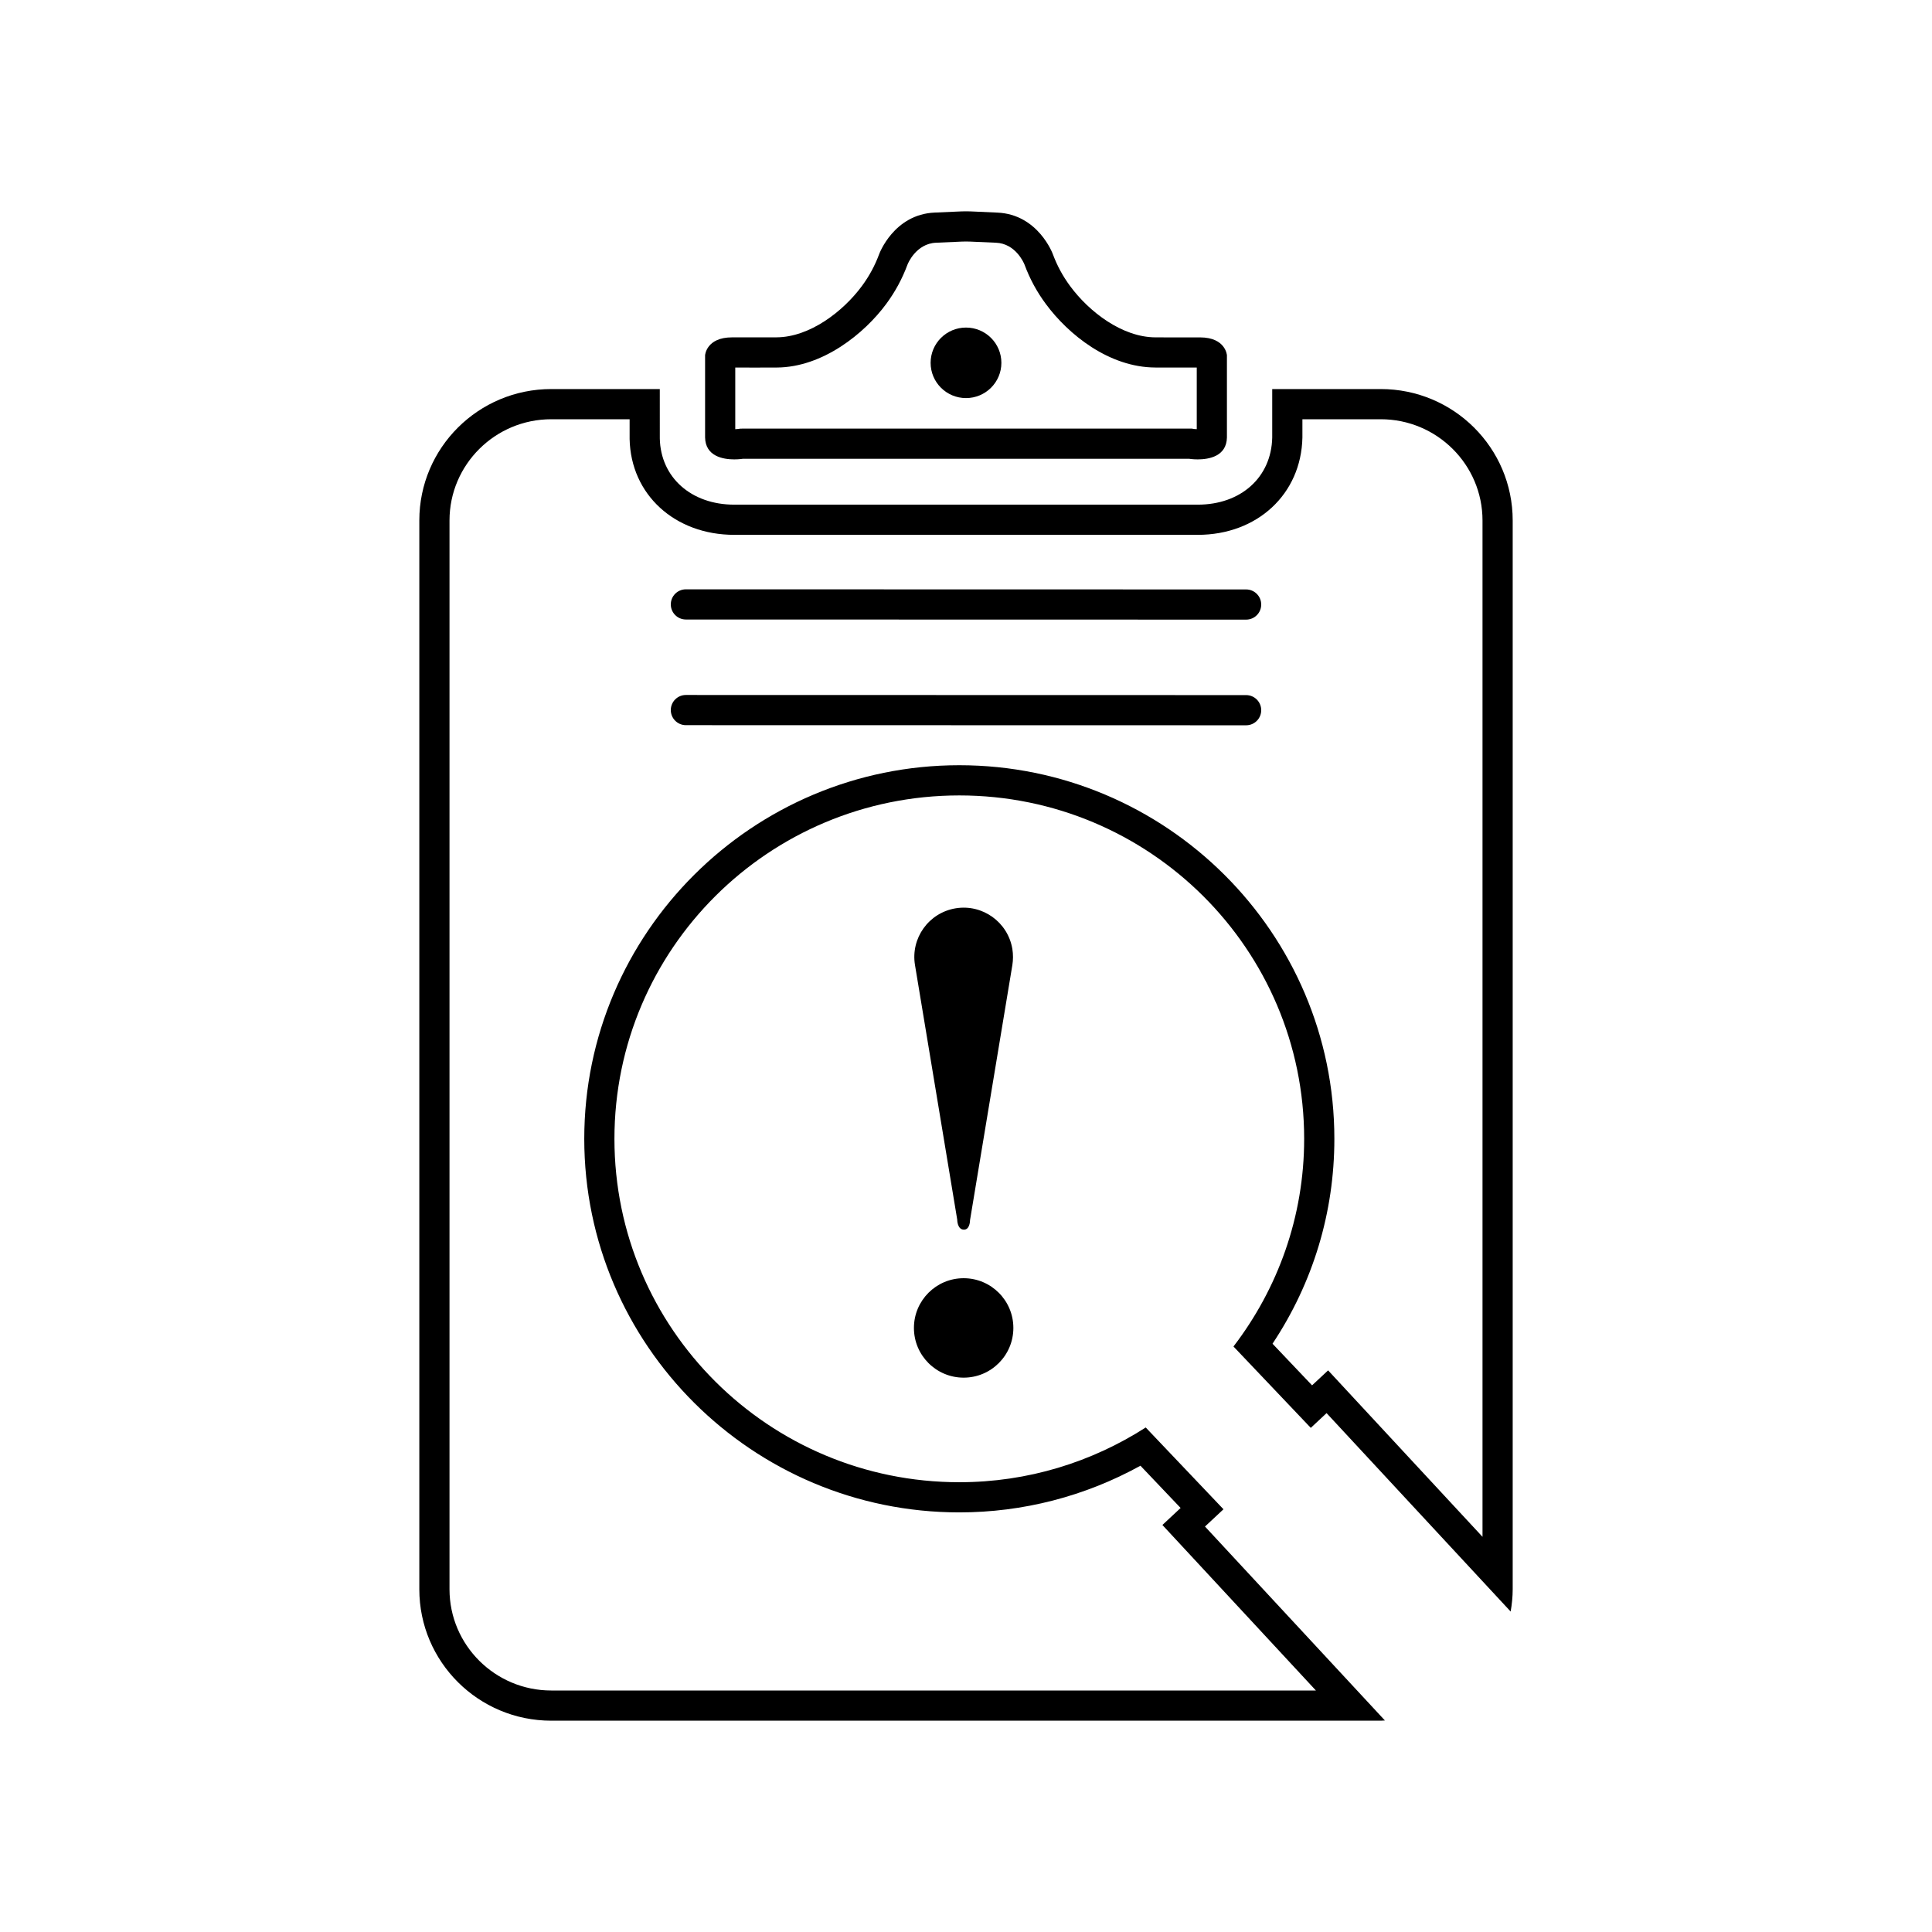 <?xml version="1.0" encoding="utf-8"?><svg xmlns="http://www.w3.org/2000/svg" xmlns:xlink="http://www.w3.org/1999/xlink" version="1.1" x="0px" y="0px" viewBox="0 0 128 128" style="enable-background:new 0 0 128 128;" xml:space="preserve"><path d="M48.647,30.436c0.326,0,0.561-0.039,0.561-0.039h29.584c0,0,0.234,0.039,0.56,0.039c0.728,0,1.908-0.194,1.935-1.449v-5.449  c0,0-0.077-1.185-1.786-1.185c-0.536,0-1.072,0.001-1.608,0.001c-0.448,0-0.895-0.001-1.341-0.003  c-2.207-0.008-4.395-1.693-5.65-3.393c-0.489-0.661-0.866-1.358-1.152-2.129c0,0-0.966-2.633-3.684-2.744  C64.707,14.028,64.354,14,64,14s-0.707,0.028-2.065,0.083c-2.718,0.111-3.684,2.744-3.684,2.744  c-0.286,0.771-0.663,1.468-1.152,2.129c-1.245,1.685-3.457,3.384-5.65,3.393c-0.446,0.002-0.893,0.003-1.341,0.003  c-0.536,0-1.072-0.001-1.608-0.001c-1.709,0-1.786,1.185-1.786,1.185v5.449C46.739,30.241,47.92,30.436,48.647,30.436z   M48.713,24.352h0.589l0.806,0.001c0.451,0,0.901-0.001,1.35-0.003c3.068-0.014,5.823-2.273,7.249-4.204  c0.602-0.813,1.066-1.671,1.423-2.63c0.005-0.014,0.543-1.379,1.887-1.435c0.559-0.023,0.948-0.04,1.239-0.054  C63.627,16.01,63.814,16,64,16c0.186,0,0.373,0.01,0.745,0.027c0.291,0.014,0.681,0.031,1.238,0.054  c1.297,0.054,1.84,1.316,1.891,1.442c0.353,0.951,0.817,1.809,1.419,2.621c1.496,2.025,4.187,4.194,7.249,4.205  c0.449,0.002,0.899,0.003,1.351,0.003l0.806-0.001h0.589v4.083c-0.099-0.003-0.169-0.012-0.171-0.012l-0.16-0.026h-0.164H49.208  L49.042,28.4l-0.14,0.02c0,0-0.078,0.011-0.189,0.015V24.352z"/><path d="M91.48,25.776h-7.192v3.21c-0.055,2.646-2.084,4.449-4.934,4.449c-0.001,0-0.001,0-0.001,0c-0.297,0-30.408,0-30.705,0  c-2.851,0-4.88-1.804-4.934-4.386l-0.001-3.273h-7.192c-4.826,0-8.74,3.897-8.74,8.706v70.811c0,4.806,3.914,8.707,8.74,8.707H91.48  c0.093,0,0.183-0.011,0.274-0.014l-11.921-12.85l1.226-1.143l-5.152-5.419c-3.564,2.287-7.797,3.627-12.351,3.627  c-12.619,0-22.848-10.184-22.848-22.751c0-12.563,10.228-22.751,22.848-22.751c12.618,0,22.848,10.188,22.848,22.751  c0,5.18-1.757,9.937-4.683,13.759l5.122,5.391l1.046-0.977l12.196,13.146c0.082-0.481,0.135-0.973,0.135-1.477V34.482  C100.22,29.674,96.306,25.776,91.48,25.776z M98.22,101.818l-8.865-9.556l-1.364-1.471l-1.063,0.992l-2.62-2.758  c2.686-4.046,4.097-8.705,4.097-13.576c0-13.647-11.146-24.751-24.848-24.751c-13.701,0-24.848,11.104-24.848,24.751  c0,13.648,11.146,24.751,24.848,24.751c4.211,0,8.327-1.065,12.001-3.092l2.661,2.799l-1.207,1.127l1.357,1.462L87.183,112H36.521  c-3.717,0-6.74-3.009-6.74-6.707V34.482c0-3.698,3.023-6.706,6.74-6.706h5.193v1.315c0.077,3.676,2.993,6.344,6.934,6.344h30.706  c3.94,0,6.857-2.695,6.934-6.449v-1.21h5.192c3.717,0,6.74,3.008,6.74,6.706V101.818z"/><circle cx="63.844" cy="87.979" r="3.294"/><path d="M63.844,81.468c0.428,0.02,0.423-0.629,0.423-0.629l2.804-16.899c0.055-0.341,0.058-0.711,0-1.07  c-0.297-1.781-1.98-2.986-3.762-2.691c-1.779,0.296-2.986,1.979-2.688,3.761l2.797,16.86C63.418,80.8,63.415,81.448,63.844,81.468z"/><ellipse cx="64" cy="24.038" rx="2.344" ry="2.336"/><path d="M82.559,46.052l-37.117-0.008c-0.553,0-1,0.447-1,1c0,0.551,0.447,1,1,1l37.117,0.008c0.553,0,1-0.447,1-1  C83.559,46.501,83.111,46.052,82.559,46.052z"/><path d="M82.559,39.052l-37.117-0.008c-0.553,0-1,0.447-1,1c0,0.551,0.447,1,1,1l37.117,0.008c0.553,0,1-0.447,1-1  C83.559,39.501,83.111,39.052,82.559,39.052z"/></svg>